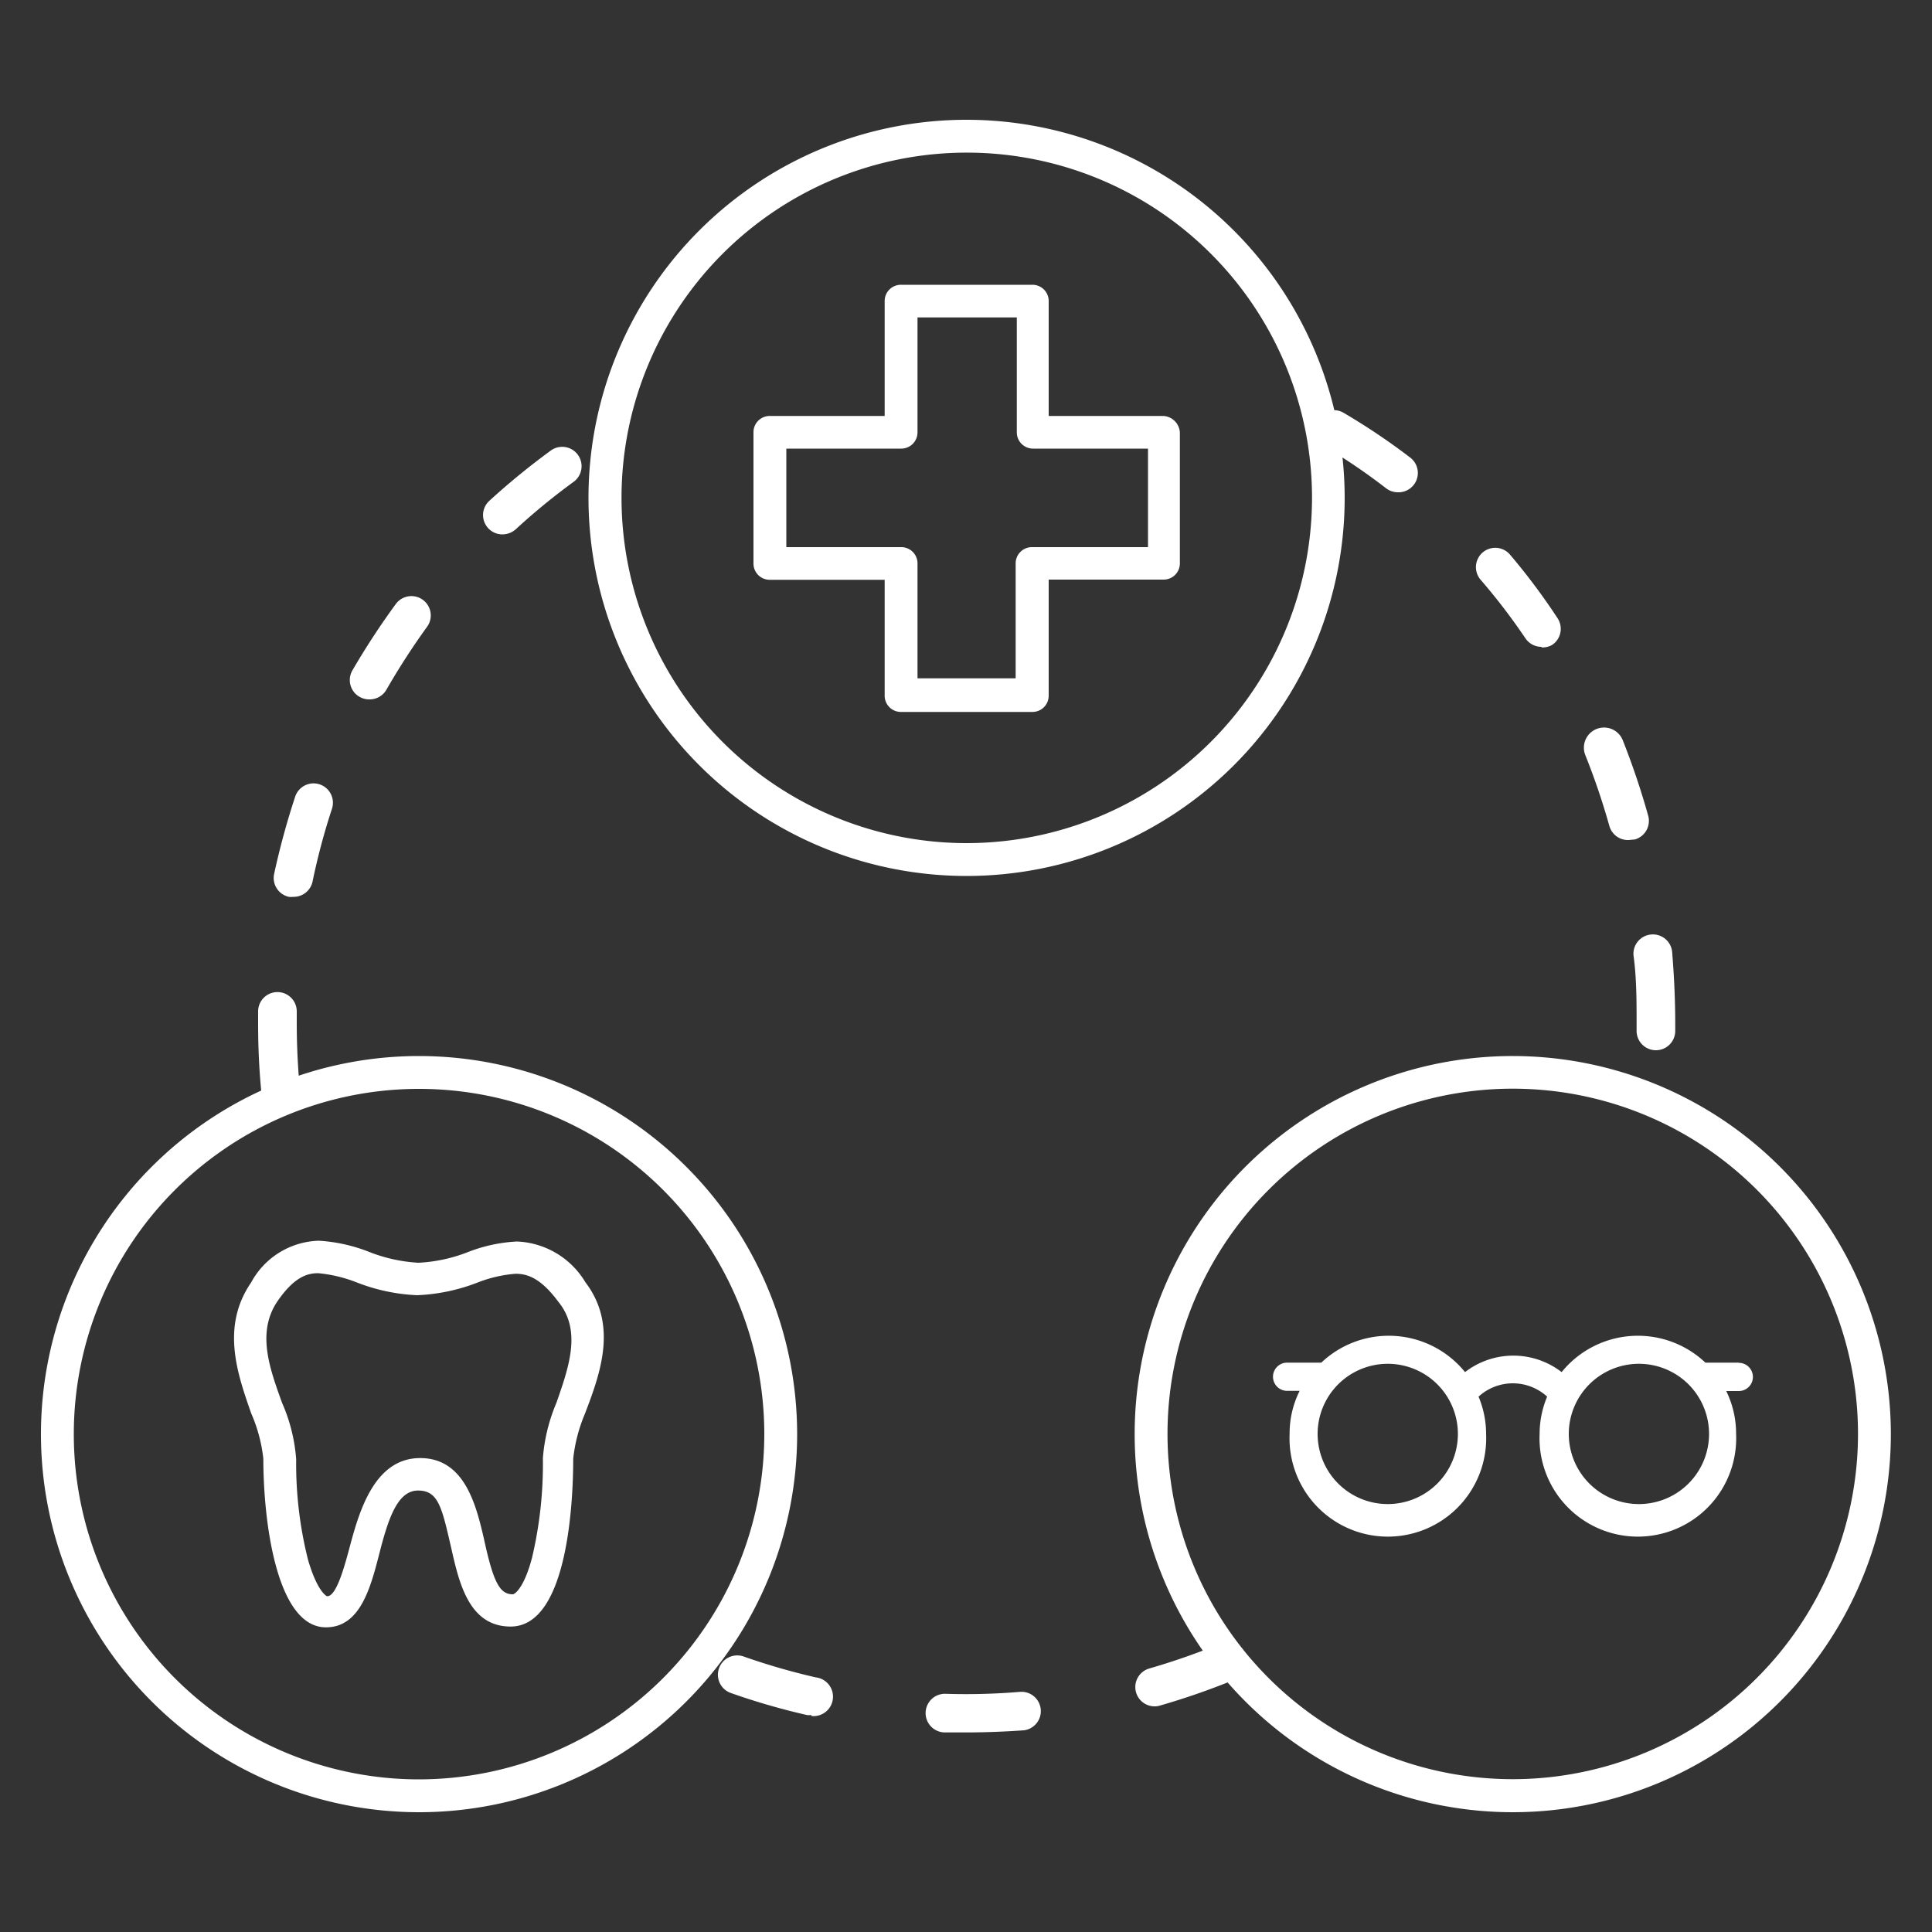 <svg id="Layer_1" data-name="Layer 1" xmlns="http://www.w3.org/2000/svg" viewBox="0 0 100 100"><rect x="0" y="0" width="100" height="100" fill="#333333" stroke="none"/><defs><style>.cls-1{fill:#fff;}</style></defs><path class="cls-1" d="M50,6.2A19.57,19.57,0,1,0,69.6,25.77,19.58,19.58,0,0,0,50,6.2Zm0,37.44A17.87,17.87,0,1,1,67.91,25.77,17.89,17.89,0,0,1,50,43.64Z"/><path class="cls-1" d="M60.22,21.53H54.28V15.59a.84.84,0,0,0-.85-.85H46.64a.84.84,0,0,0-.85.85v5.94H39.85a.84.84,0,0,0-.85.85v6.78a.84.84,0,0,0,.85.85h5.94V36a.84.84,0,0,0,.85.85h6.79a.84.84,0,0,0,.85-.85V30h5.94a.84.84,0,0,0,.85-.85V22.38A.91.91,0,0,0,60.22,21.53Zm-.8,6.79h-6a.84.84,0,0,0-.85.84v5.95H47.49V29.16a.84.84,0,0,0-.85-.84H40.7v-5.1h5.94a.84.84,0,0,0,.85-.84V16.43h5.14v5.95a.84.84,0,0,0,.85.84h5.94Z"/><path class="cls-1" d="M21.69,54.66A19.57,19.57,0,1,0,41.26,74.23,19.58,19.58,0,0,0,21.69,54.66Zm0,37.44A17.87,17.87,0,1,1,39.56,74.23,17.89,17.89,0,0,1,21.69,92.1Z"/><path class="cls-1" d="M30.3,66.37a4.33,4.33,0,0,0-3.54-2.11,8.06,8.06,0,0,0-2.52.54h0a8.13,8.13,0,0,1-2.58.56,8.22,8.22,0,0,1-2.6-.58,8.46,8.46,0,0,0-2.55-.56A4.11,4.11,0,0,0,13,66.38c-1.59,2.31-.69,4.78,0,6.77a8,8,0,0,1,.63,2.35c0,3.24.68,8.73,3.24,8.73,1.76,0,2.3-2,2.77-3.84s.95-3.24,2-3.24,1.23.87,1.71,2.95c.41,1.82.92,4.09,3.08,4.09,3,0,3.24-6.65,3.24-8.69a8.21,8.21,0,0,1,.6-2.31l0,0C31.06,71.12,32,68.6,30.3,66.37Zm-1.5,6.24,0,0a9.1,9.1,0,0,0-.7,2.86,21.16,21.16,0,0,1-.56,5.15c-.41,1.56-.89,1.9-1,1.9-.67,0-1-.61-1.48-2.82-.41-1.78-1-4.23-3.31-4.23S18.63,78.08,18.12,80c-.27,1-.69,2.62-1.18,2.62-.07,0-.55-.33-1-1.9a20.37,20.37,0,0,1-.61-5.19,8.87,8.87,0,0,0-.73-2.92c-.65-1.8-1.33-3.66-.23-5.27.87-1.26,1.55-1.44,2.1-1.44a7.29,7.29,0,0,1,2,.48,9.71,9.71,0,0,0,3.12.66,9.74,9.74,0,0,0,3.09-.64h0a6.89,6.89,0,0,1,2-.47c.57,0,1.27.17,2.22,1.45C30.12,68.87,29.44,70.77,28.8,72.61Z"/><path class="cls-1" d="M78.31,54.66A19.57,19.57,0,1,0,97.87,74.22,19.58,19.58,0,0,0,78.31,54.66Zm0,37.43A17.87,17.87,0,1,1,96.17,74.22,17.88,17.88,0,0,1,78.31,92.09Z"/><path class="cls-1" d="M90,70.53H88.27a5.08,5.08,0,0,0-7.44.49,4.09,4.09,0,0,0-5,0,5.08,5.08,0,0,0-7.44-.49H66.62a.73.73,0,1,0,0,1.46h.65a4.91,4.91,0,0,0-.52,2.23,5.09,5.09,0,1,0,10.17,0,5,5,0,0,0-.39-1.93,2.63,2.63,0,0,1,3.55,0,5,5,0,0,0-.39,1.93,5.09,5.09,0,1,0,10.17,0A5,5,0,0,0,89.35,72H90a.73.73,0,0,0,0-1.46ZM71.83,77.85a3.63,3.63,0,1,1,3.63-3.63A3.63,3.63,0,0,1,71.83,77.85Zm13,0a3.63,3.63,0,1,1,3.63-3.63A3.63,3.63,0,0,1,84.78,77.85Z"/><path class="cls-1" d="M50,89.67H48.91a1,1,0,0,1,0-2h0a33.75,33.75,0,0,0,3.89-.1,1,1,0,0,1,1.07.92A1,1,0,0,1,53,89.56C52,89.63,51,89.67,50,89.67Zm-8-.9a.91.91,0,0,1-.23,0,35.52,35.52,0,0,1-3.94-1.14,1,1,0,1,1,.66-1.89,34.55,34.55,0,0,0,3.73,1.08,1,1,0,0,1-.22,2Zm17.8-.45a1,1,0,0,1-1-.73,1,1,0,0,1,.69-1.23,36.2,36.2,0,0,0,3.67-1.28,1,1,0,0,1,1.31.55,1,1,0,0,1-.55,1.3,37.87,37.87,0,0,1-3.88,1.35A.9.9,0,0,1,59.81,88.32Z"/><path class="cls-1" d="M85.71,54.36h0a1,1,0,0,1-1-1V53c0-1.19,0-2.38-.16-3.55a1,1,0,0,1,.91-1.08,1,1,0,0,1,1.09.9c.1,1.23.16,2.48.16,3.73v.36A1,1,0,0,1,85.71,54.36ZM84.3,43.48a1,1,0,0,1-1-.73,36.2,36.2,0,0,0-1.25-3.68A1,1,0,0,1,84,38.33a39.48,39.48,0,0,1,1.31,3.89,1,1,0,0,1-.69,1.23Zm-4.51-10a1,1,0,0,1-.84-.45A32.2,32.2,0,0,0,76.63,30a1,1,0,1,1,1.53-1.29A33.26,33.26,0,0,1,80.62,32a1,1,0,0,1-.28,1.38A1,1,0,0,1,79.79,33.51Zm-7.45-8a1,1,0,0,1-.6-.21,31.77,31.77,0,0,0-3.21-2.18,1,1,0,0,1-.35-1.37,1,1,0,0,1,1.37-.35A34.11,34.11,0,0,1,73,23.69a1,1,0,0,1,.18,1.4A1,1,0,0,1,72.34,25.48Z"/><path class="cls-1" d="M14.52,57.36a1,1,0,0,1-1-.91c-.11-1.14-.16-2.3-.16-3.45,0-.22,0-.44,0-.65a1,1,0,0,1,1-1h0a1,1,0,0,1,1,1c0,.21,0,.41,0,.62,0,1.09.05,2.19.15,3.27a1,1,0,0,1-.9,1.09Zm.65-10.94a.86.86,0,0,1-.22,0,1,1,0,0,1-.76-1.19,39.37,39.37,0,0,1,1.09-4,1,1,0,1,1,1.9.64,34.07,34.07,0,0,0-1,3.75A1,1,0,0,1,15.17,46.42ZM19.11,36.2a1,1,0,0,1-.87-1.5,39.08,39.08,0,0,1,2.25-3.44,1,1,0,0,1,1.61,1.19A37.07,37.07,0,0,0,20,35.7,1,1,0,0,1,19.11,36.2ZM26,27.66a1,1,0,0,1-.67-1.74,37.56,37.56,0,0,1,3.18-2.6,1,1,0,0,1,1.18,1.62,33.64,33.64,0,0,0-3,2.46A1.05,1.05,0,0,1,26,27.66Z"/></svg>